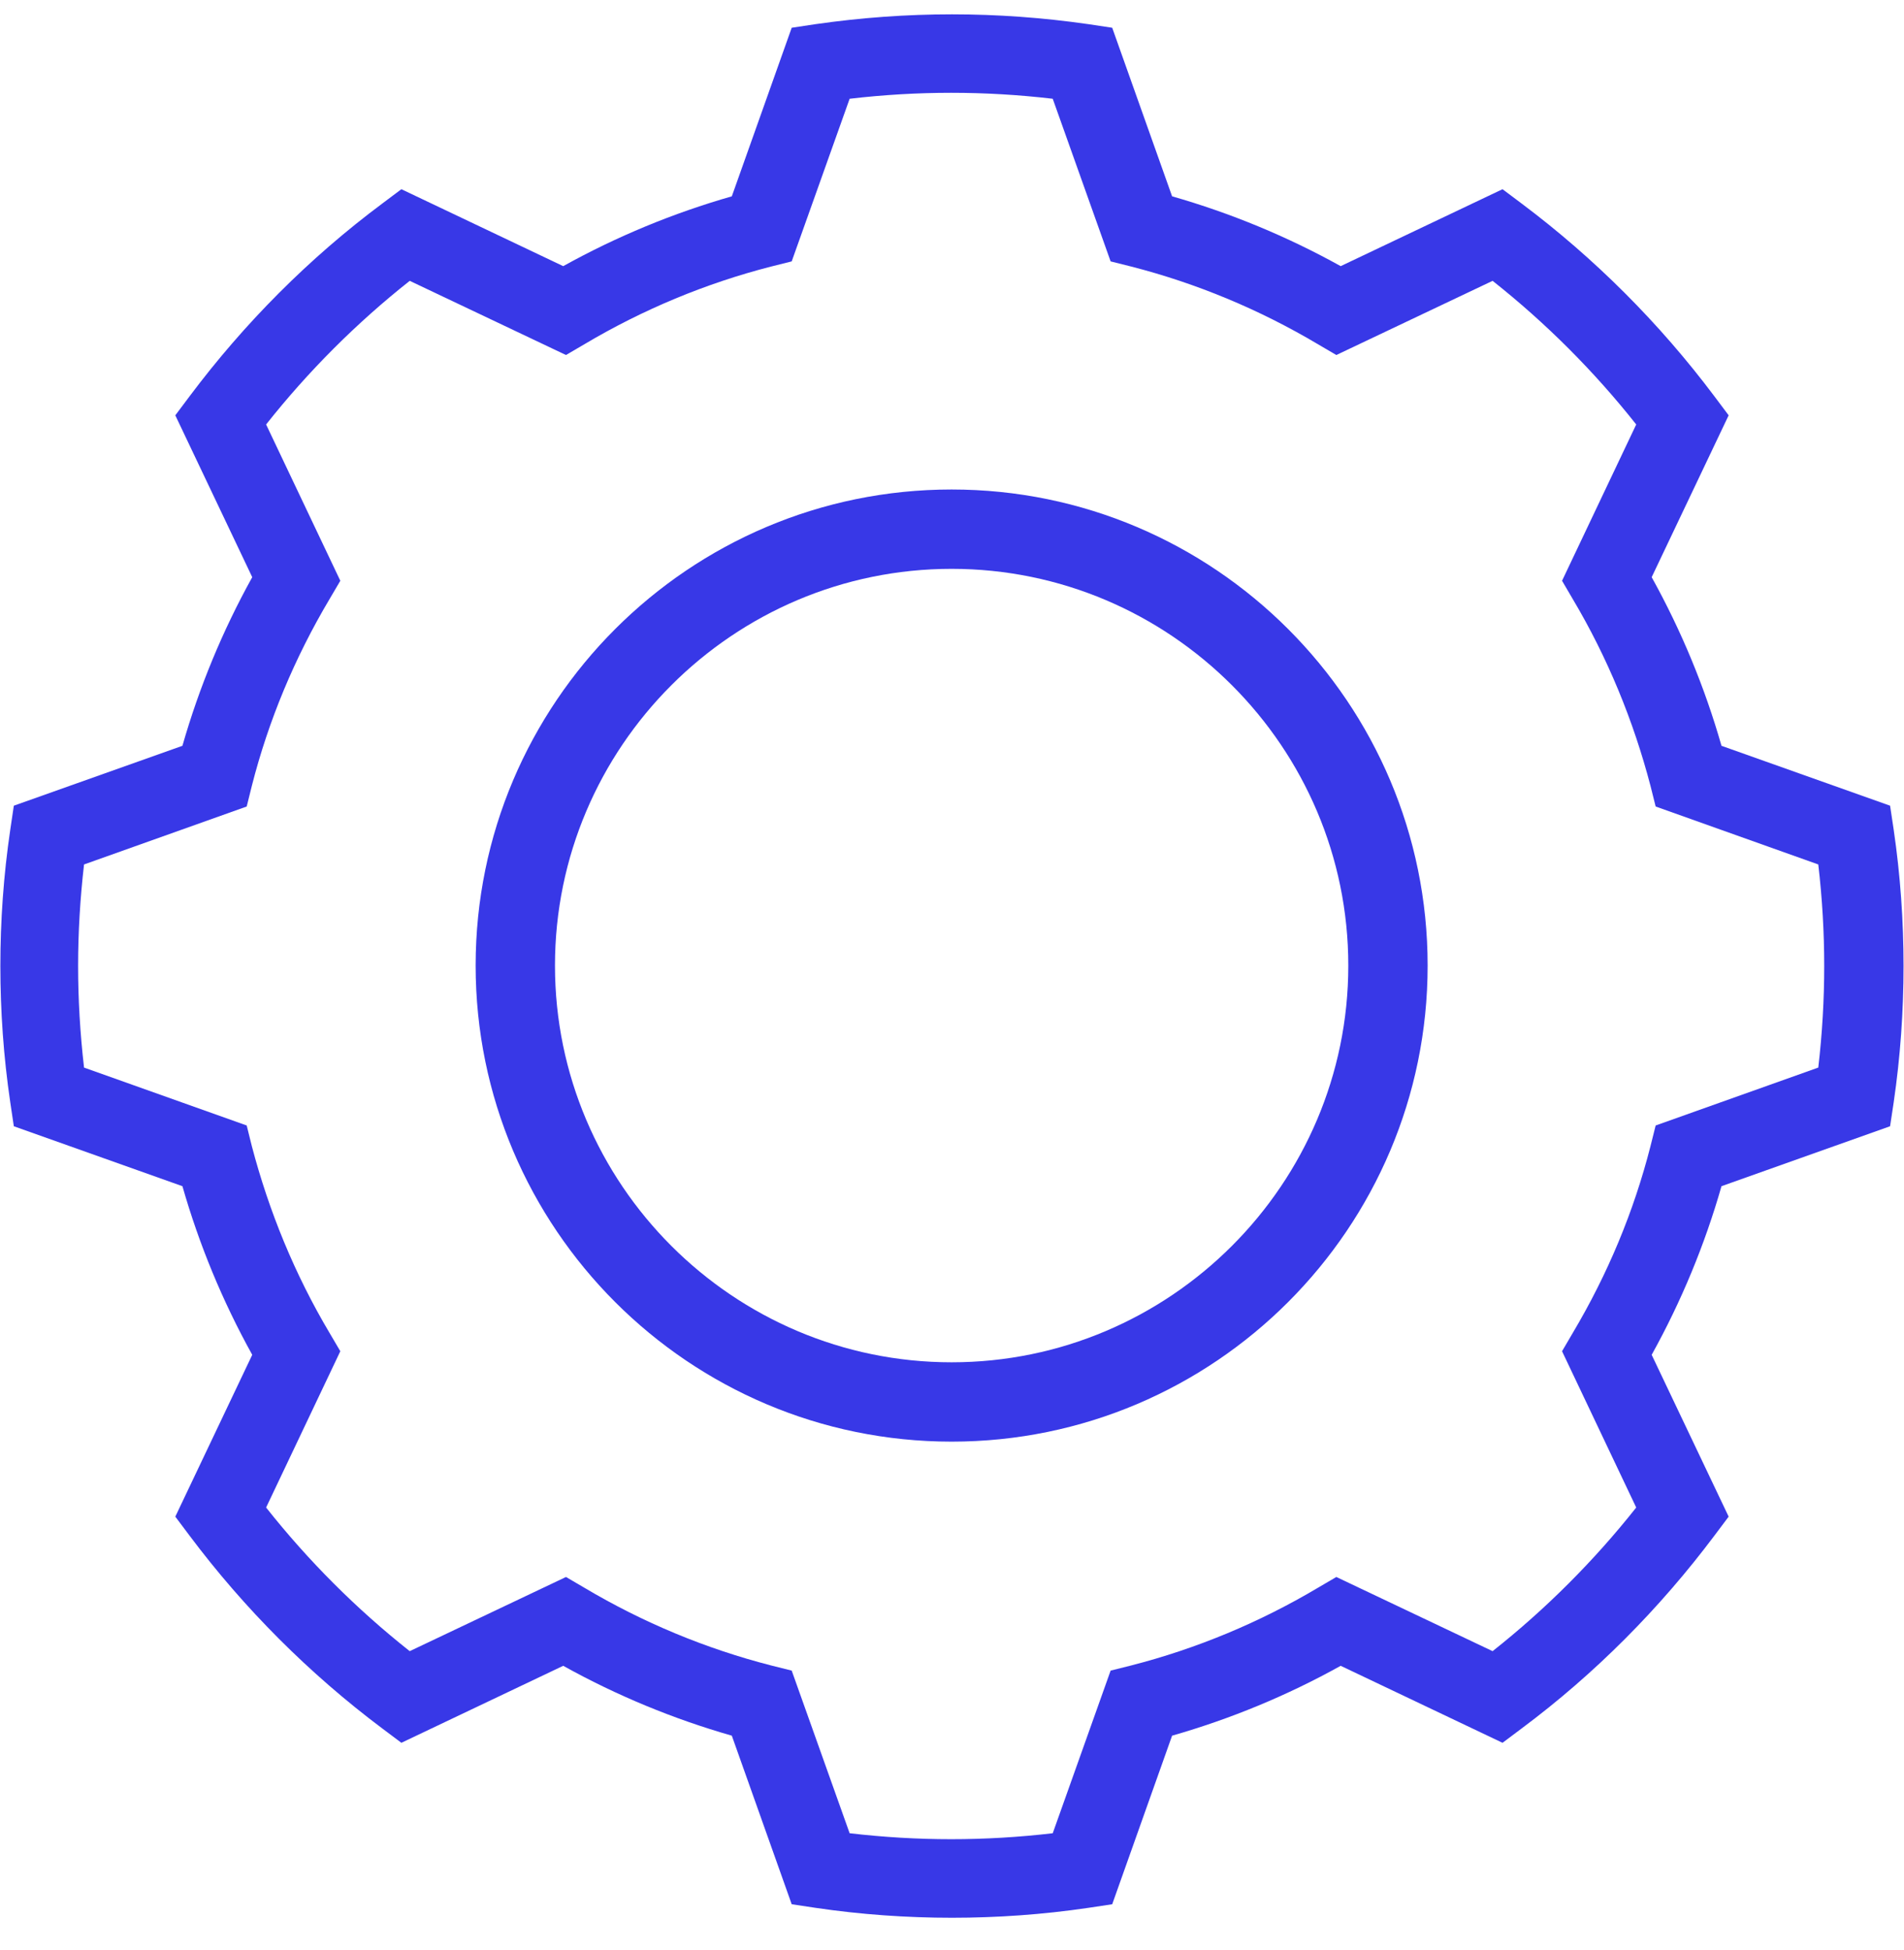 <svg width="42" height="43" viewBox="0 0 42 43" fill="none" xmlns="http://www.w3.org/2000/svg">
<path d="M20.992 10.796C15.2 10.796 10.492 15.503 10.492 21.296C10.492 27.088 15.2 31.796 20.992 31.796C26.785 31.796 31.492 27.088 31.492 21.296C31.492 15.503 26.785 10.796 20.992 10.796ZM20.992 30.046C16.171 30.046 12.242 26.117 12.242 21.296C12.242 16.475 16.171 12.546 20.992 12.546C25.813 12.546 29.742 16.475 29.742 21.296C29.742 26.117 25.813 30.046 20.992 30.046Z" fill="#3838E7"/>
<path d="M41.772 18.296L41.693 17.77L37.974 16.449C37.607 15.163 37.09 13.912 36.434 12.73L38.132 9.16L37.817 8.74C36.609 7.13 35.174 5.695 33.564 4.488L33.144 4.173L29.574 5.87C28.393 5.214 27.142 4.698 25.855 4.33L24.534 0.612L24.009 0.533C21.997 0.244 20.002 0.244 17.989 0.533L17.464 0.612L16.143 4.33C14.857 4.698 13.605 5.214 12.424 5.87L8.854 4.173L8.434 4.488C6.815 5.695 5.389 7.13 4.182 8.74L3.867 9.16L5.564 12.73C4.908 13.912 4.392 15.163 4.024 16.449L0.305 17.77L0.227 18.296C0.078 19.302 0.008 20.317 0.008 21.305C0.008 22.294 0.078 23.309 0.227 24.316L0.305 24.84L4.024 26.162C4.392 27.448 4.908 28.699 5.564 29.881L3.867 33.45L4.182 33.87C5.389 35.48 6.824 36.916 8.434 38.123L8.854 38.438L12.424 36.74C13.605 37.397 14.857 37.913 16.143 38.281L17.464 41.999L17.989 42.078C18.995 42.227 20.01 42.297 20.999 42.297C21.988 42.297 23.003 42.227 24.009 42.078L24.534 41.999L25.855 38.281C27.142 37.913 28.393 37.397 29.574 36.74L33.144 38.438L33.564 38.123C35.183 36.916 36.609 35.48 37.817 33.87L38.132 33.45L36.434 29.881C37.09 28.699 37.607 27.448 37.974 26.162L41.693 24.84L41.772 24.316C41.92 23.309 41.99 22.294 41.99 21.305C41.99 20.317 41.92 19.302 41.772 18.296ZM40.109 23.546L36.522 24.823L36.408 25.278C36.04 26.722 35.463 28.104 34.693 29.399L34.457 29.802L36.093 33.249C35.165 34.422 34.098 35.489 32.925 36.417L29.478 34.781L29.075 35.017C27.78 35.787 26.389 36.364 24.954 36.732L24.499 36.846L23.222 40.433C21.717 40.608 20.247 40.608 18.742 40.433L17.464 36.846L17.009 36.732C15.574 36.364 14.183 35.787 12.888 35.017L12.485 34.781L9.038 36.417C7.865 35.489 6.798 34.422 5.87 33.249L7.507 29.802L7.27 29.399C6.5 28.104 5.932 26.713 5.555 25.278L5.442 24.823L1.854 23.546C1.767 22.793 1.723 22.041 1.723 21.305C1.723 20.57 1.767 19.818 1.854 19.066L5.442 17.788L5.555 17.333C5.923 15.889 6.5 14.507 7.27 13.212L7.507 12.809L5.87 9.362C6.798 8.189 7.865 7.122 9.038 6.194L12.485 7.83L12.888 7.594C14.183 6.824 15.574 6.247 17.009 5.879L17.464 5.765L18.742 2.178C20.247 2.003 21.717 2.003 23.222 2.178L24.499 5.765L24.954 5.879C26.389 6.247 27.78 6.824 29.075 7.594L29.478 7.83L32.925 6.194C34.098 7.122 35.165 8.189 36.093 9.362L34.457 12.809L34.693 13.212C35.463 14.507 36.032 15.898 36.408 17.333L36.522 17.788L40.109 19.066C40.197 19.818 40.24 20.57 40.24 21.305C40.24 22.041 40.197 22.793 40.109 23.546Z" fill="#3838E7"/>
</svg>
